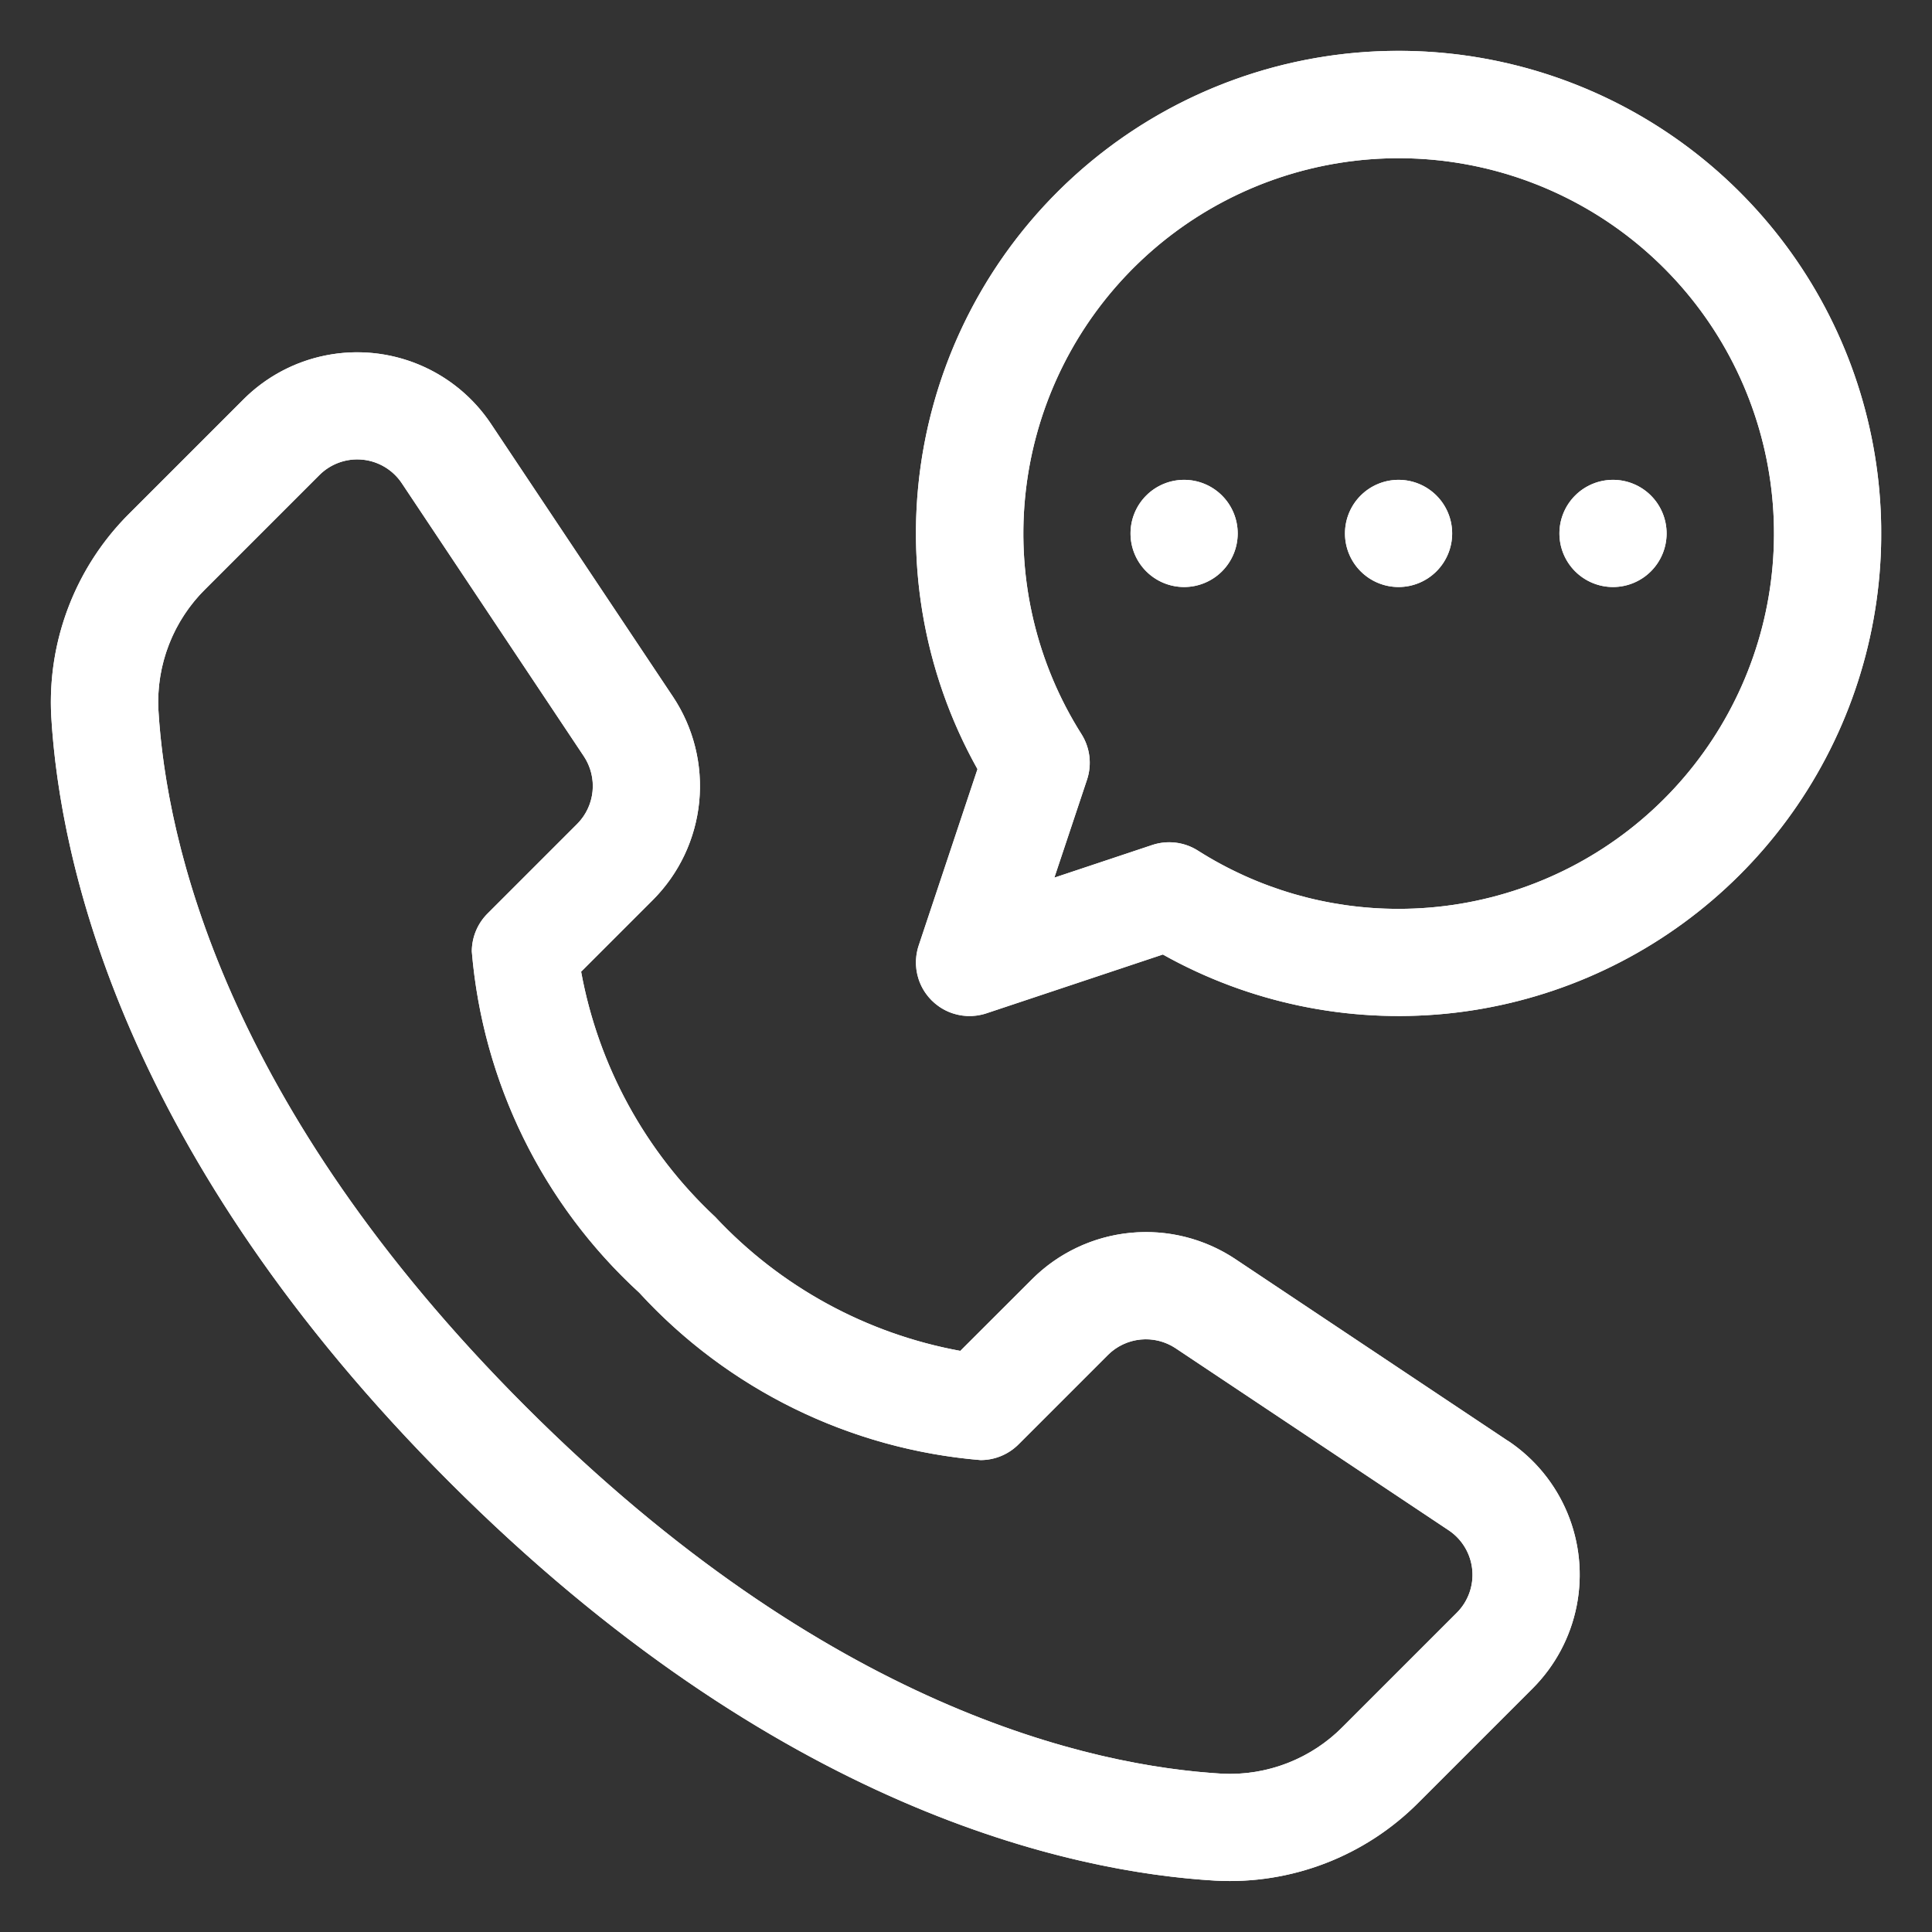 <svg id="Layer_1" data-name="Layer 1" xmlns="http://www.w3.org/2000/svg" xmlns:xlink="http://www.w3.org/1999/xlink" viewBox="0 0 19 19"><rect x="0" y="0" width="19" height="19" fill="#333333" stroke="none"/><defs><style>.cls-1{fill:#fff;}.cls-2{clip-path:url(#clip-path);}</style><clipPath id="clip-path"><path class="cls-1" d="M13.754.5A4.745,4.745,0,0,0,9.613,7.564L9.035,9.298a.527.527,0,0,0,.667.667l1.734-.578A4.746,4.746,0,1,0,13.754.5Zm0,8.438a3.674,3.674,0,0,1-1.972-.572A.528.528,0,0,0,11.332,8.31l-.963.321.321-.963a.527.527,0,0,0-.055-.449,3.691,3.691,0,1,1,3.119,1.719Zm2.109-4.219a.527.527,0,1,0,.527.527.527.527,0,0,0-.527-.527Zm-1.032,9.452L12.147,12.381a1.586,1.586,0,0,0-1.996.198L9.444,13.285a4.378,4.378,0,0,1-2.411-1.318A4.378,4.378,0,0,1,5.715,9.556l.706-.706A1.586,1.586,0,0,0,6.619,6.853L4.829,4.169a1.582,1.582,0,0,0-2.435-.241l-1.119,1.119A2.616,2.616,0,0,0,.504,7.044c.084,1.434.706,4.321,3.918,7.533,3.213,3.213,6.099,3.834,7.533,3.918a2.616,2.616,0,0,0,1.998-.771l1.119-1.119a1.582,1.582,0,0,0-.241-2.435ZM14.327,15.86,13.208,16.979a1.561,1.561,0,0,1-1.19.464c-1.285-.076-3.883-.645-6.849-3.611-2.966-2.966-3.535-5.564-3.611-6.849A1.561,1.561,0,0,1,2.021,5.792L3.14,4.673a.527.527,0,0,1,.812.08l1.79,2.685a.529.529,0,0,1-.066.665L4.795,8.984a.528.528,0,0,0-.155.373A5.133,5.133,0,0,0,6.287,12.713a5.133,5.133,0,0,0,3.356,1.646.527.527,0,0,0,.373-.154l.88-.88a.529.529,0,0,1,.665-.066l2.685,1.79a.527.527,0,0,1,.08.812ZM13.754,4.719a.527.527,0,1,0,.527.527.527.527,0,0,0-.527-.527Zm-2.109,0a.527.527,0,1,0,.527.527.527.527,0,0,0-.527-.527Zm0,0"/></clipPath></defs><path class="cls-1" d="M13.754.5A4.745,4.745,0,0,0,9.613,7.564L9.035,9.298a.527.527,0,0,0,.667.667l1.734-.578A4.746,4.746,0,1,0,13.754.5Zm0,8.438a3.674,3.674,0,0,1-1.972-.572A.528.528,0,0,0,11.332,8.31l-.963.321.321-.963a.527.527,0,0,0-.055-.449,3.691,3.691,0,1,1,3.119,1.719Zm2.109-4.219a.527.527,0,1,0,.527.527.527.527,0,0,0-.527-.527Zm-1.032,9.452L12.147,12.381a1.586,1.586,0,0,0-1.996.198L9.444,13.285a4.378,4.378,0,0,1-2.411-1.318A4.378,4.378,0,0,1,5.715,9.556l.706-.706A1.586,1.586,0,0,0,6.619,6.853L4.829,4.169a1.582,1.582,0,0,0-2.435-.241l-1.119,1.119A2.616,2.616,0,0,0,.504,7.044c.084,1.434.706,4.321,3.918,7.533,3.213,3.213,6.099,3.834,7.533,3.918a2.616,2.616,0,0,0,1.998-.771l1.119-1.119a1.582,1.582,0,0,0-.241-2.435ZM14.327,15.86,13.208,16.979a1.561,1.561,0,0,1-1.19.464c-1.285-.076-3.883-.645-6.849-3.611-2.966-2.966-3.535-5.564-3.611-6.849A1.561,1.561,0,0,1,2.021,5.792L3.14,4.673a.527.527,0,0,1,.812.08l1.79,2.685a.529.529,0,0,1-.066.665L4.795,8.984a.528.528,0,0,0-.155.373A5.133,5.133,0,0,0,6.287,12.713a5.133,5.133,0,0,0,3.356,1.646.527.527,0,0,0,.373-.154l.88-.88a.529.529,0,0,1,.665-.066l2.685,1.79a.527.527,0,0,1,.08.812ZM13.754,4.719a.527.527,0,1,0,.527.527.527.527,0,0,0-.527-.527Zm-2.109,0a.527.527,0,1,0,.527.527.527.527,0,0,0-.527-.527Zm0,0"/><g class="cls-2"><rect class="cls-1" x="0.5" y="0.5" width="18" height="18"/></g></svg>